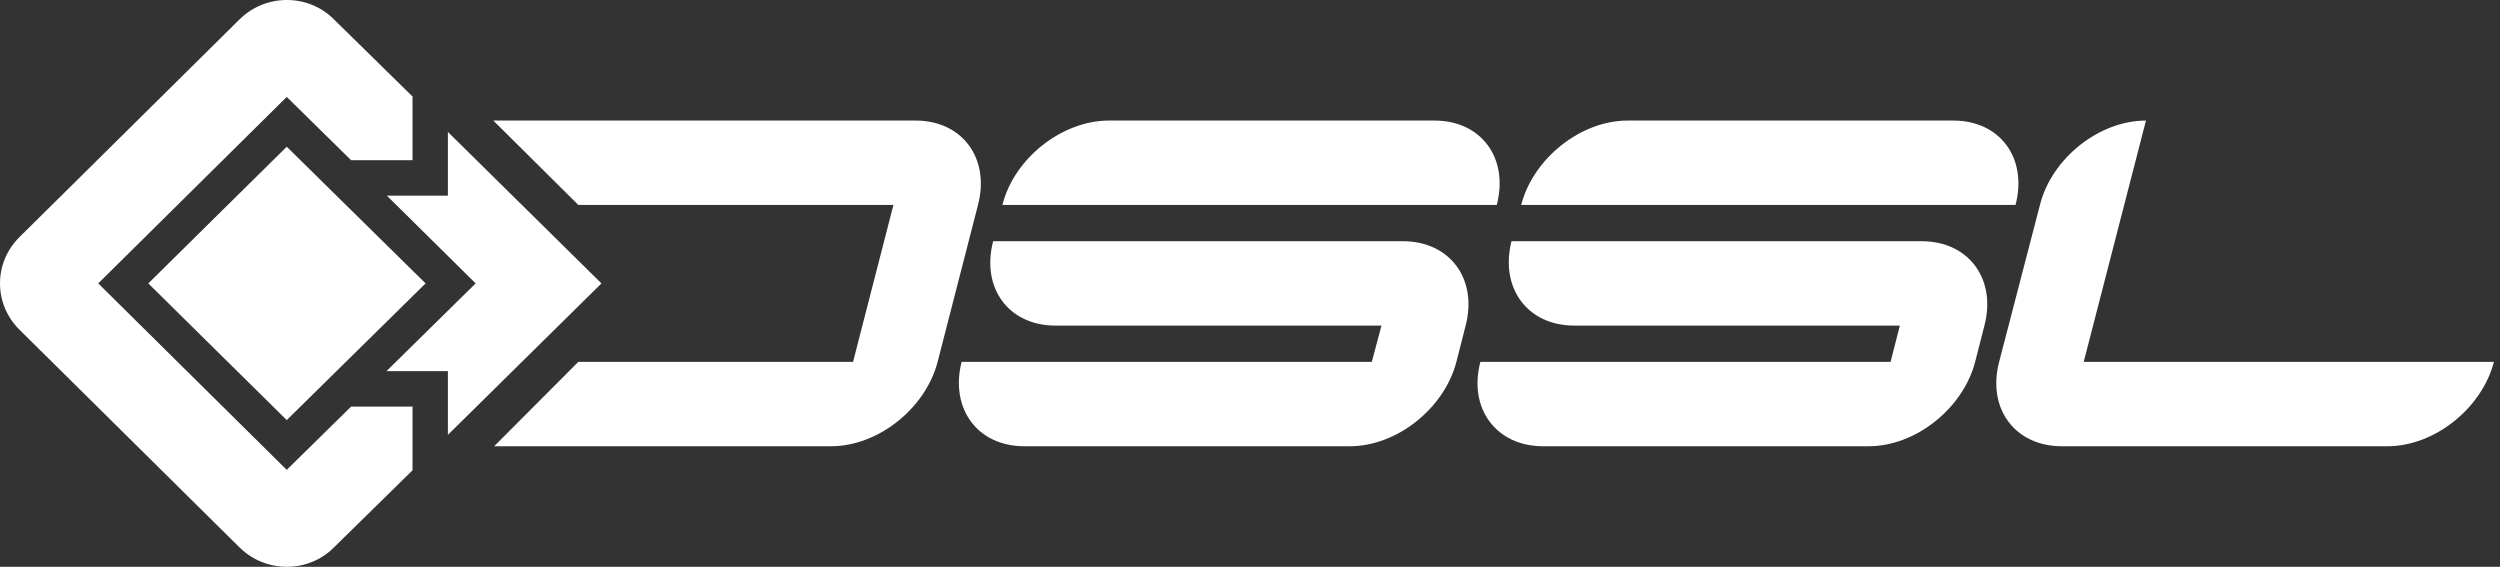<svg width="247" height="56" viewBox="0 0 247 56" fill="none" xmlns="http://www.w3.org/2000/svg">
<rect x="0" y="0" width="247" height="56" fill="#333333" stroke="none"/>
<path d="M141.729 11.911C146.343 11.911 149.087 15.62 147.881 20.247H99.038C100.202 15.62 104.94 11.911 109.555 11.911H141.729ZM95.005 35.753H135.535L136.491 32.168H104.275C99.661 32.168 96.918 28.459 98.123 23.832H138.611C143.225 23.832 146.011 27.541 144.805 32.168L143.891 35.753C142.685 40.38 137.988 44.089 133.374 44.089H101.199C96.585 44.089 93.841 40.38 95.005 35.753ZM192.984 11.911C197.598 11.911 200.341 15.62 199.136 20.247H150.292C151.498 15.62 156.195 11.911 160.809 11.911H192.984ZM146.26 35.753H186.79L187.704 32.168H155.53C150.916 32.168 148.172 28.459 149.336 23.832H189.866C194.48 23.832 197.265 27.541 196.06 32.168L195.145 35.753C193.94 40.38 189.242 44.089 184.628 44.089H152.454C147.84 44.089 145.055 40.38 146.26 35.753ZM197.515 35.753L201.547 20.247C202.711 15.62 207.408 11.911 212.022 11.911L205.87 35.753H246.4C245.194 40.38 240.497 44.089 235.883 44.089H203.708C199.094 44.089 196.309 40.38 197.515 35.753ZM48.739 11.911H90.474C95.047 11.911 97.832 15.62 96.627 20.247L92.636 35.753C91.43 40.38 86.733 44.089 82.119 44.089H48.822L57.136 35.753H84.281L88.271 20.247H57.136L48.739 11.911Z" fill="white"/>
<path d="M42.047 28L28.33 41.505L14.653 28L28.33 14.495L42.047 28Z" fill="white"/>
<path d="M38.223 19.33H44.251V13.036L59.423 28L44.251 42.964V36.67H38.181L46.994 28L38.223 19.33Z" fill="white"/>
<path d="M40.758 40.171V46.465L32.985 54.093C30.449 56.636 26.251 56.636 23.674 54.093L1.933 32.585C-0.644 30.042 -0.644 25.958 1.933 23.415L23.674 1.907C26.251 -0.636 30.449 -0.636 32.985 1.907L40.758 9.535V15.829H34.689L28.329 9.576L9.706 28L28.329 46.423L34.689 40.171H40.758Z" fill="white"/>
</svg>
